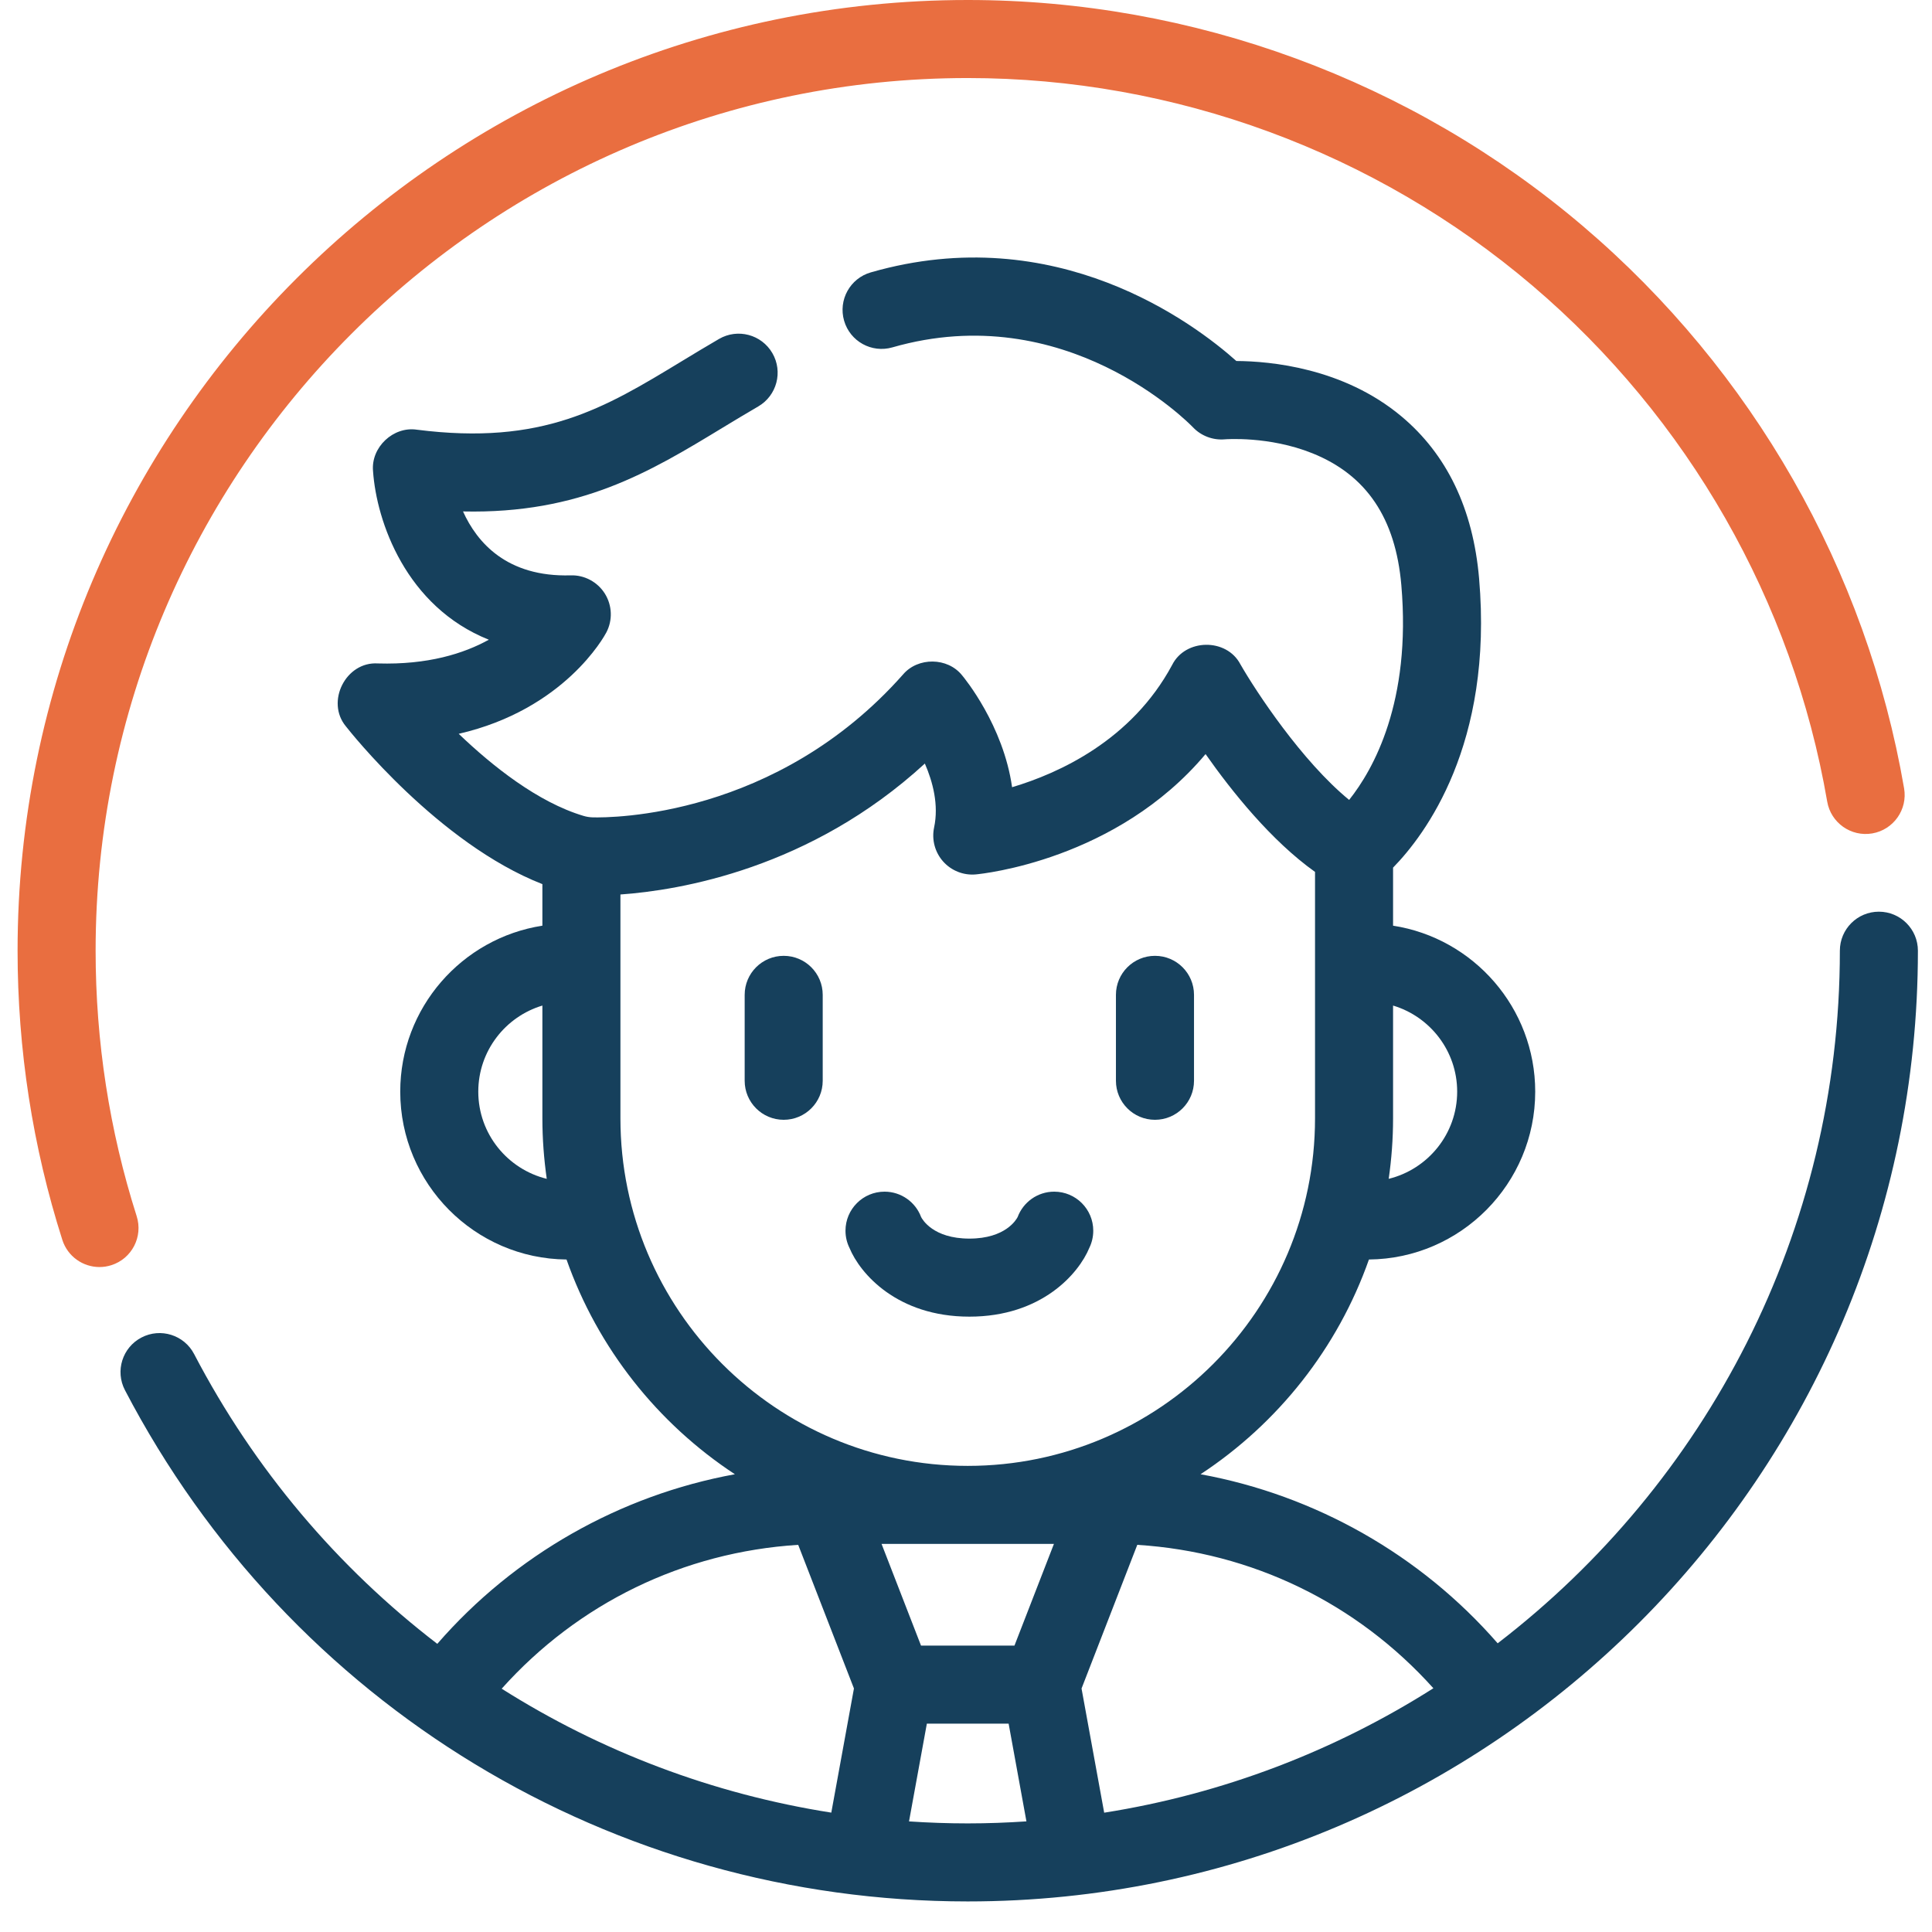 <svg width="61" height="61" viewBox="0 0 61 61" fill="none" xmlns="http://www.w3.org/2000/svg">
<path d="M24.744 30.179C24.063 30.179 23.512 30.73 23.512 31.411V34.124C23.512 34.804 24.063 35.356 24.744 35.356C25.424 35.356 25.976 34.805 25.976 34.124V31.411C25.976 30.73 25.424 30.179 24.744 30.179Z" fill="#16405C"/>
<path d="M36.467 35.356C37.147 35.356 37.699 34.805 37.699 34.124V31.411C37.699 30.73 37.147 30.179 36.467 30.179C35.786 30.179 35.234 30.73 35.234 31.411V34.124C35.234 34.804 35.786 35.356 36.467 35.356Z" fill="#16405C"/>
<path d="M34.393 39.401C34.473 39.237 34.518 39.053 34.518 38.858C34.518 38.177 33.966 37.625 33.285 37.625C32.756 37.625 32.305 37.959 32.13 38.427C32.095 38.496 31.756 39.107 30.607 39.107C29.457 39.107 29.119 38.496 29.083 38.427C28.909 37.959 28.457 37.625 27.928 37.625C27.247 37.625 26.695 38.177 26.695 38.858C26.695 39.053 26.74 39.237 26.821 39.401C27.153 40.207 28.323 41.571 30.607 41.571C32.891 41.571 34.061 40.207 34.393 39.401Z" fill="#16405C"/>
<path d="M3.141 40.005C3.265 40.005 3.391 39.986 3.516 39.946C4.164 39.74 4.522 39.047 4.315 38.398C3.455 35.698 3.019 32.879 3.019 30.017C3.019 14.825 15.371 2.464 30.555 2.464C37.087 2.464 43.419 4.793 48.387 9.021C53.299 13.202 56.603 18.986 57.691 25.308C57.806 25.979 58.444 26.429 59.114 26.314C59.784 26.198 60.235 25.561 60.119 24.891C58.934 18.001 55.334 11.699 49.984 7.144C44.571 2.537 37.671 0 30.555 0C14.013 0 0.555 13.466 0.555 30.018C0.555 33.133 1.03 36.205 1.968 39.147C2.135 39.671 2.619 40.005 3.141 40.005Z" fill="#E96E40"/>
<path d="M58.091 30.017C58.091 38.917 53.851 46.844 47.287 51.885C44.853 49.09 41.523 47.208 37.906 46.547C40.347 44.943 42.235 42.567 43.222 39.767C46.121 39.741 48.472 37.374 48.472 34.467C48.472 31.82 46.522 29.619 43.984 29.227V27.394C44.993 26.363 47.153 23.504 46.7 18.262C46.51 16.066 45.683 14.343 44.242 13.141C42.412 11.613 40.106 11.404 39.036 11.398C37.705 10.21 33.342 6.917 27.494 8.6C26.84 8.788 26.462 9.471 26.651 10.125C26.839 10.779 27.522 11.156 28.175 10.968C33.632 9.398 37.51 13.329 37.669 13.494C37.927 13.765 38.299 13.904 38.672 13.871C38.685 13.87 40.064 13.76 41.436 14.311C43.143 14.997 44.062 16.359 44.245 18.474C44.563 22.164 43.362 24.296 42.597 25.256C41.105 24.034 39.657 21.835 39.162 20.971C38.727 20.143 37.425 20.157 37.007 20.998C35.726 23.379 33.426 24.417 31.955 24.855C31.679 22.9 30.444 21.403 30.377 21.323C29.921 20.751 28.981 20.741 28.51 21.298C24.511 25.814 19.299 25.822 18.714 25.807C18.616 25.804 18.517 25.789 18.422 25.76C16.977 25.329 15.536 24.178 14.483 23.169C17.823 22.4 19.08 20.091 19.143 19.971C19.348 19.584 19.33 19.117 19.099 18.745C18.867 18.373 18.45 18.151 18.017 18.166C16.003 18.224 15.061 17.128 14.619 16.148C18.321 16.229 20.512 14.904 22.808 13.509C23.175 13.287 23.554 13.057 23.94 12.833C24.528 12.491 24.728 11.737 24.386 11.149C24.044 10.56 23.29 10.36 22.702 10.702C22.296 10.938 21.906 11.174 21.529 11.403C19.073 12.894 17.134 14.072 13.163 13.567C12.417 13.454 11.709 14.123 11.778 14.873C11.887 16.47 12.82 19.154 15.434 20.198C14.645 20.635 13.507 20.994 11.931 20.947C10.916 20.881 10.275 22.162 10.924 22.937C11.048 23.096 13.845 26.633 17.125 27.915V29.227C14.587 29.619 12.637 31.819 12.637 34.467C12.637 37.374 14.988 39.741 17.887 39.767C18.874 42.567 20.762 44.943 23.203 46.547C19.579 47.209 16.242 49.098 13.807 51.902C10.672 49.497 8.034 46.402 6.129 42.752C5.815 42.149 5.07 41.915 4.467 42.23C3.864 42.544 3.63 43.288 3.945 43.892C9.141 53.849 19.337 60.035 30.555 60.035C47.097 60.035 60.555 46.569 60.555 30.017C60.555 29.337 60.003 28.785 59.323 28.785C58.642 28.785 58.091 29.337 58.091 30.017ZM45.257 53.304C42.155 55.272 38.635 56.637 34.863 57.233L34.148 53.312L35.908 48.776C39.526 49.004 42.841 50.614 45.257 53.304ZM29.08 51.958L27.834 48.747H33.276L32.03 51.958H29.08ZM46.008 34.467C46.008 35.799 45.085 36.916 43.846 37.22C43.936 36.596 43.984 35.959 43.984 35.31V31.749C45.153 32.099 46.008 33.184 46.008 34.467ZM15.101 34.467C15.101 33.184 15.956 32.099 17.125 31.749V35.31C17.125 35.959 17.174 36.596 17.263 37.22C16.024 36.916 15.101 35.799 15.101 34.467ZM19.589 35.31V28.242C21.45 28.111 25.584 27.43 29.201 24.108C29.454 24.69 29.644 25.414 29.493 26.125C29.412 26.508 29.517 26.907 29.778 27.2C30.038 27.492 30.422 27.644 30.811 27.608C31.016 27.589 35.253 27.158 38.064 23.809C38.892 24.989 40.138 26.545 41.52 27.529V35.31C41.52 41.361 36.601 46.283 30.555 46.283C24.508 46.283 19.589 41.361 19.589 35.31ZM25.202 48.776L26.962 53.311L26.247 57.231C22.508 56.644 18.975 55.301 15.84 53.318C18.257 50.619 21.577 49.005 25.202 48.776ZM28.701 57.508L29.264 54.422H31.846L32.408 57.507C31.795 57.548 31.178 57.571 30.555 57.571C29.933 57.571 29.315 57.549 28.701 57.508Z" fill="#16405C"/>
</svg>
